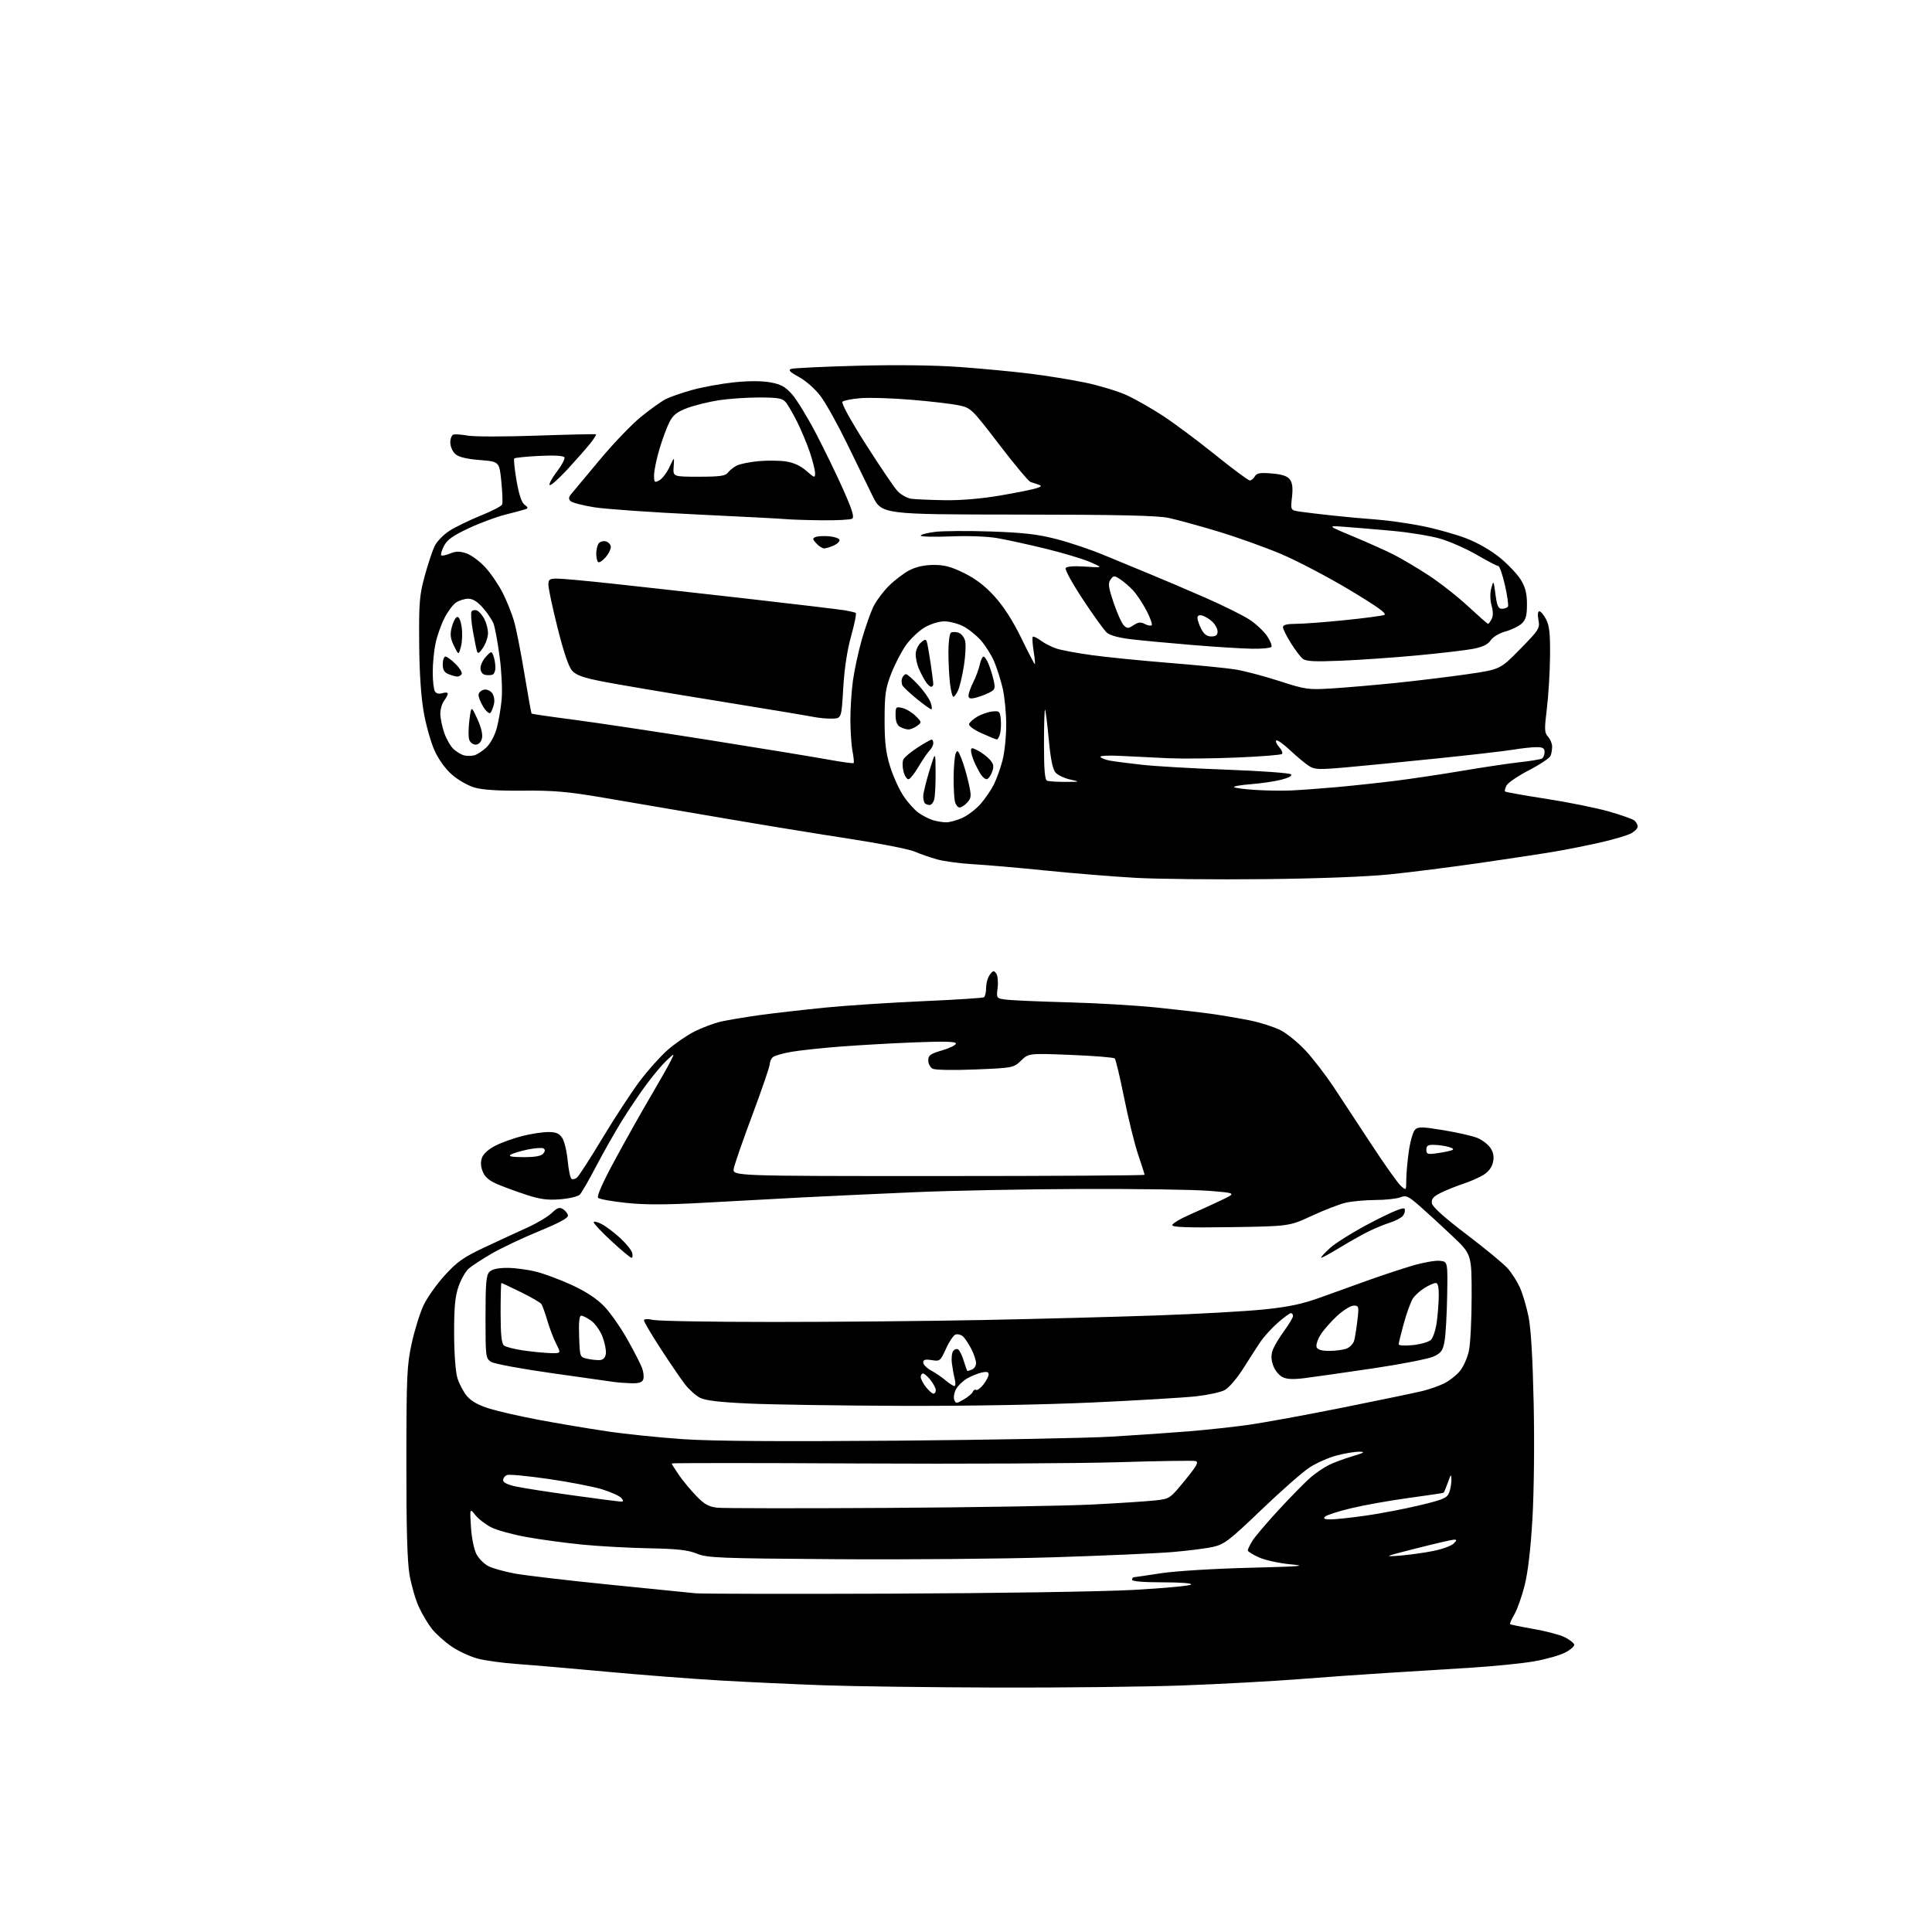 <?xml version="1.0" encoding="UTF-8" standalone="no"?>
<svg 
  version="1.1" 
  xmlns="http://www.w3.org/2000/svg" 
  xmlns:xlink="http://www.w3.org/1999/xlink" 
  xmlns:svg="http://www.w3.org/2000/svg"
  xmlns:rdf="http://www.w3.org/1999/02/22-rdf-syntax-ns#"
  xmlns:cc="http://creativecommons.org/ns#"
  xmlns:dc="http://purl.org/dc/elements/1.1/"
  viewBox="0 0 768 768"
  width="768"
  height="768"
>
<style>svg {background-color: white; }</style>"
<path stroke="none" fill="black" fill-rule="evenodd" d="M396.00,670.83C369.88,670.75 339.05,670.35 327.50,669.93C315.95,669.52 297.50,668.67 286.50,668.03C275.50,667.40 255.03,665.82 241.00,664.52C226.97,663.22 211.02,661.85 205.54,661.47C200.06,661.09 193.09,660.14 190.04,659.36C186.99,658.57 182.25,656.39 179.50,654.50C176.75,652.61 173.23,649.46 171.68,647.49C170.13,645.53 167.78,641.58 166.47,638.71C165.16,635.85 163.51,630.12 162.79,626.00C161.89,620.74 161.51,607.32 161.54,581.00C161.57,546.74 161.76,542.67 163.67,533.94C164.82,528.68 166.95,521.88 168.39,518.82C169.84,515.77 173.66,510.39 176.88,506.87C181.80,501.50 184.35,499.72 192.63,495.84C198.06,493.29 205.65,489.78 209.50,488.04C213.35,486.30 217.75,483.68 219.29,482.22C221.51,480.10 222.42,479.77 223.79,480.64C224.73,481.23 225.63,482.36 225.78,483.15C225.98,484.13 222.35,486.10 214.28,489.41C207.80,492.07 199.35,496.07 195.50,498.30C191.65,500.53 187.50,503.24 186.28,504.32C185.06,505.40 183.26,508.59 182.28,511.39C180.91,515.34 180.51,519.58 180.52,530.00C180.54,537.84 181.07,545.26 181.80,547.70C182.49,550.02 184.20,553.27 185.60,554.94C187.35,557.02 190.17,558.59 194.60,559.96C198.15,561.05 207.00,563.07 214.28,564.43C221.55,565.80 233.57,567.82 241.00,568.93C248.43,570.04 262.15,571.46 271.50,572.09C283.14,572.88 309.93,573.07 356.50,572.69C393.90,572.38 432.38,571.66 442.00,571.08C451.62,570.51 465.35,569.56 472.50,568.98C479.65,568.40 490.45,567.22 496.50,566.37C502.55,565.51 519.42,562.42 534.00,559.49C548.58,556.56 562.75,553.61 565.50,552.94C568.25,552.26 572.13,550.89 574.12,549.90C576.12,548.90 578.89,546.73 580.29,545.07C581.68,543.41 583.31,539.77 583.91,536.98C584.51,534.19 585.00,524.41 585.00,515.25C585.00,498.60 585.00,498.60 577.25,491.26C572.99,487.22 567.19,481.90 564.37,479.44C559.76,475.42 558.96,475.06 556.55,475.98C555.08,476.54 550.64,477.01 546.68,477.02C542.73,477.04 537.48,477.52 535.00,478.08C532.52,478.65 526.45,481.00 521.50,483.29C512.50,487.46 512.50,487.46 489.25,487.81C472.27,488.07 466.00,487.85 466.00,487.02C466.00,486.39 469.04,484.54 472.75,482.92C476.46,481.29 482.20,478.68 485.50,477.10C491.50,474.25 491.50,474.25 480.50,473.37C474.45,472.89 451.73,472.56 430.00,472.63C408.27,472.70 378.57,473.27 364.00,473.90C349.43,474.53 329.18,475.47 319.00,475.99C308.82,476.52 291.27,477.47 280.00,478.10C265.10,478.94 256.66,478.97 249.11,478.19C243.39,477.60 238.28,476.68 237.75,476.15C237.14,475.54 239.61,470.00 244.57,460.85C248.84,452.96 255.13,441.77 258.54,436.00C261.94,430.23 265.52,423.93 266.49,422.00C268.24,418.50 268.24,418.50 265.04,421.50C263.28,423.15 259.67,427.43 257.02,431.00C254.37,434.57 249.95,441.12 247.21,445.55C244.47,449.98 239.88,458.08 237.01,463.55C234.15,469.02 231.22,474.11 230.51,474.86C229.80,475.60 226.30,476.45 222.74,476.73C217.70,477.14 214.75,476.75 209.38,475.00C205.60,473.77 200.40,471.87 197.84,470.79C194.54,469.40 192.81,467.95 191.93,465.82C191.09,463.81 190.98,461.96 191.59,460.23C192.15,458.64 194.22,456.79 197.00,455.39C199.47,454.14 204.29,452.42 207.71,451.56C211.12,450.70 215.72,450.00 217.93,450.00C221.06,450.00 222.30,450.53 223.50,452.36C224.35,453.66 225.33,457.73 225.67,461.39C226.01,465.06 226.70,468.31 227.19,468.62C227.68,468.92 228.67,468.69 229.39,468.09C230.11,467.49 234.70,460.37 239.59,452.25C244.48,444.14 251.10,434.03 254.29,429.79C257.48,425.54 262.44,420.00 265.30,417.46C268.16,414.93 272.98,411.60 276.00,410.07C279.02,408.53 283.75,406.76 286.50,406.12C289.25,405.49 296.23,404.32 302.00,403.52C307.77,402.73 319.48,401.39 328.00,400.54C336.52,399.70 354.01,398.55 366.87,397.99C379.72,397.43 390.63,396.73 391.12,396.43C391.60,396.13 392.00,394.42 392.00,392.63C392.00,390.84 392.67,388.51 393.48,387.44C394.77,385.75 395.10,385.70 396.02,387.00C396.61,387.82 396.85,390.39 396.57,392.69C396.05,396.89 396.05,396.89 400.28,397.40C402.60,397.68 413.55,398.14 424.61,398.44C435.67,398.73 451.42,399.65 459.61,400.49C467.80,401.33 477.88,402.50 482.00,403.08C486.12,403.67 492.85,404.83 496.94,405.65C501.03,406.48 506.47,408.22 509.02,409.51C511.57,410.80 516.09,414.50 519.08,417.72C522.06,420.95 527.02,427.40 530.11,432.05C533.19,436.70 539.99,447.02 545.21,455.00C550.44,462.98 555.67,470.36 556.85,471.40C559.00,473.31 559.00,473.31 559.02,468.90C559.03,466.48 559.49,461.35 560.05,457.51C560.61,453.66 561.70,449.87 562.49,449.08C563.73,447.84 565.25,447.87 573.91,449.29C579.40,450.19 585.46,451.58 587.37,452.38C589.28,453.18 591.59,454.98 592.51,456.38C593.67,458.14 593.97,459.87 593.49,462.03C593.06,464.02 591.67,465.84 589.65,467.07C587.92,468.13 584.25,469.73 581.50,470.63C578.75,471.54 574.78,473.14 572.69,474.19C569.77,475.65 568.95,476.62 569.19,478.28C569.40,479.74 574.01,483.89 583.00,490.72C590.42,496.36 597.79,502.44 599.36,504.24C600.93,506.03 603.10,509.42 604.16,511.76C605.23,514.11 606.77,519.28 607.59,523.26C608.58,528.07 609.27,539.74 609.66,558.00C610.00,573.82 609.78,593.36 609.15,604.00C608.44,616.05 607.34,625.26 606.02,630.42C604.91,634.78 603.08,639.90 601.96,641.80C600.84,643.70 600.08,645.42 600.29,645.62C600.49,645.82 604.67,646.68 609.58,647.54C614.48,648.39 620.05,649.85 621.95,650.79C623.84,651.73 625.56,653.04 625.76,653.70C625.96,654.35 624.34,655.81 622.14,656.93C619.95,658.05 614.40,659.62 609.83,660.41C605.25,661.21 594.08,662.34 585.00,662.92C575.92,663.51 561.08,664.43 552.00,664.98C542.92,665.53 526.95,666.65 516.50,667.48C506.05,668.30 485.35,669.43 470.50,669.98C455.65,670.53 422.12,670.91 396.00,670.83zM354.50,633.50C395.78,633.35 438.23,632.69 450.50,632.02C462.60,631.35 472.93,630.40 473.45,629.90C474.02,629.36 469.49,629.00 462.20,629.00C454.73,629.00 450.00,628.61 450.00,628.00C450.00,627.45 450.34,626.99 450.75,626.97C451.16,626.95 456.00,626.24 461.50,625.39C467.16,624.52 482.34,623.58 496.50,623.22C516.85,622.71 519.97,622.46 513.30,621.87C508.78,621.47 503.06,620.24 500.55,619.13C498.05,618.02 496.00,616.75 496.00,616.31C496.01,615.86 496.83,614.15 497.85,612.50C498.86,610.85 503.69,605.17 508.59,599.89C513.49,594.60 519.08,588.92 521.00,587.28C522.92,585.63 526.06,583.48 527.98,582.50C529.89,581.52 534.16,579.91 537.48,578.93C542.20,577.54 542.84,577.14 540.46,577.08C538.79,577.03 534.74,577.69 531.46,578.54C528.18,579.39 523.23,581.58 520.45,583.42C517.68,585.25 509.08,592.82 501.34,600.24C488.89,612.18 486.71,613.87 482.39,614.87C479.70,615.50 472.32,616.44 466.00,616.97C459.68,617.49 438.30,618.43 418.50,619.05C398.70,619.67 359.77,620.01 332.00,619.80C285.71,619.47 281.12,619.29 277.00,617.59C273.48,616.15 269.33,615.69 258.00,615.47C250.03,615.32 238.10,614.66 231.50,614.01C224.90,613.36 214.96,612.02 209.42,611.02C203.87,610.03 197.50,608.28 195.26,607.13C193.02,605.99 190.19,603.81 188.97,602.28C186.75,599.50 186.75,599.50 187.21,607.00C187.47,611.19 188.42,615.93 189.36,617.73C190.28,619.51 192.42,621.68 194.11,622.55C195.80,623.43 200.63,624.77 204.84,625.54C209.05,626.30 226.00,628.29 242.50,629.94C259.00,631.60 274.30,633.14 276.50,633.36C278.70,633.58 313.80,633.65 354.50,633.50zM556.50,618.38C560.35,618.07 566.36,617.23 569.87,616.51C573.37,615.79 576.95,614.48 577.83,613.60C579.17,612.26 579.19,612.01 577.96,612.04C577.16,612.06 570.42,613.62 563.00,615.50C550.10,618.78 549.81,618.90 556.50,618.38zM529.05,603.98C530.95,603.97 537.20,603.30 542.94,602.48C548.68,601.66 558.27,599.83 564.25,598.40C573.73,596.13 575.25,595.48 576.06,593.33C576.58,591.98 576.98,589.66 576.96,588.18C576.92,585.80 576.76,585.92 575.55,589.32C574.80,591.43 574.03,593.26 573.84,593.39C573.65,593.52 567.42,594.45 560.00,595.46C552.58,596.47 542.30,598.30 537.17,599.53C532.04,600.76 527.34,602.26 526.72,602.88C525.89,603.71 526.50,604.00 529.05,603.98zM352.50,599.42C387.15,599.22 424.05,598.60 434.50,598.06C444.95,597.52 456.10,596.79 459.27,596.44C464.98,595.81 465.09,595.73 470.99,588.51C475.80,582.62 476.62,581.14 475.22,580.79C474.28,580.55 460.45,580.76 444.50,581.25C428.55,581.74 382.09,581.97 341.25,581.75C300.41,581.53 267.00,581.53 267.00,581.75C267.00,581.96 268.30,584.02 269.88,586.33C271.46,588.63 274.59,592.39 276.82,594.70C280.05,598.03 281.76,598.97 285.19,599.34C287.56,599.59 317.85,599.63 352.50,599.42zM246.37,596.88C247.92,596.98 248.03,596.74 247.00,595.50C246.32,594.68 242.91,593.13 239.42,592.05C235.93,590.97 226.34,589.11 218.10,587.92C209.86,586.72 202.41,586.01 201.56,586.34C200.70,586.67 200.00,587.59 200.00,588.40C200.00,589.36 201.84,590.24 205.38,590.97C208.33,591.59 218.35,593.14 227.63,594.42C236.91,595.71 245.34,596.81 246.37,596.88zM358.25,558.85C334.19,558.76 307.02,558.35 297.88,557.94C285.99,557.40 280.39,556.74 278.23,555.62C276.57,554.76 273.90,552.36 272.29,550.28C270.68,548.20 266.35,541.87 262.68,536.22C259.01,530.56 256.00,525.48 256.00,524.92C256.00,524.28 257.37,524.20 259.75,524.70C261.81,525.14 283.30,525.50 307.50,525.50C331.70,525.50 369.27,525.15 391.00,524.72C412.73,524.29 443.77,523.47 460.00,522.90C476.23,522.33 495.35,521.26 502.50,520.52C512.47,519.49 517.71,518.37 525.00,515.72C530.23,513.83 539.00,510.67 544.50,508.71C550.00,506.76 557.79,504.19 561.81,503.02C565.82,501.84 570.55,501.02 572.31,501.19C575.50,501.50 575.50,501.50 575.27,515.00C575.15,522.42 574.69,530.52 574.26,533.00C573.60,536.82 572.95,537.76 569.99,539.19C568.07,540.12 557.27,542.24 546.00,543.92C534.73,545.59 522.50,547.33 518.83,547.80C513.89,548.42 511.51,548.30 509.66,547.33C508.29,546.61 506.66,544.51 506.05,542.65C505.25,540.24 505.24,538.49 506.01,536.47C506.60,534.93 508.64,531.54 510.54,528.95C512.44,526.35 514.00,523.73 514.00,523.12C514.00,522.50 513.61,522.00 513.14,522.00C512.67,522.00 510.28,523.76 507.84,525.91C505.39,528.06 502.25,531.55 500.86,533.66C499.46,535.77 496.38,540.56 494.01,544.30C491.64,548.04 488.40,551.77 486.82,552.59C485.24,553.41 480.25,554.51 475.72,555.03C471.20,555.55 452.76,556.66 434.75,557.49C414.99,558.40 384.65,558.94 358.25,558.85zM383.10,556.31C384.82,555.32 386.44,553.94 386.72,553.26C386.99,552.57 387.58,552.24 388.02,552.52C388.47,552.79 389.78,551.83 390.92,550.37C392.06,548.92 393.00,547.11 393.00,546.35C393.00,545.35 392.23,545.14 390.25,545.60C388.74,545.95 386.15,546.99 384.51,547.92C382.87,548.84 380.88,550.74 380.09,552.14C379.31,553.54 378.96,555.46 379.32,556.40C379.94,558.02 380.17,558.01 383.10,556.31zM371.07,554.00C371.58,554.00 372.00,553.39 372.00,552.63C372.00,551.88 371.07,550.08 369.93,548.63C368.79,547.19 367.44,546.00 366.93,546.00C366.42,546.00 366.00,546.61 366.00,547.37C366.00,548.12 366.93,549.92 368.07,551.37C369.21,552.81 370.56,554.00 371.07,554.00zM379.37,550.97C379.84,550.99 379.92,549.76 379.54,548.25C379.15,546.74 378.64,543.92 378.39,542.00C378.14,540.08 378.35,537.88 378.86,537.12C379.36,536.36 380.26,536.05 380.86,536.41C381.46,536.78 382.48,538.87 383.13,541.04C383.78,543.22 384.43,545.00 384.58,545.00C384.72,545.00 385.55,544.73 386.42,544.39C387.29,544.06 388.00,542.92 388.00,541.85C388.00,540.79 387.13,538.22 386.07,536.14C385.01,534.07 383.50,531.83 382.70,531.17C381.90,530.51 380.59,530.22 379.78,530.53C378.98,530.84 377.28,533.37 376.03,536.16C373.82,541.03 373.61,541.20 370.37,540.67C367.81,540.26 367.00,540.48 367.00,541.61C367.00,542.43 368.41,543.86 370.14,544.80C371.86,545.73 374.45,547.50 375.89,548.72C377.32,549.94 378.89,550.95 379.37,550.97zM250.78,549.86C248.43,549.79 245.38,549.55 244.00,549.34C242.62,549.12 231.60,547.56 219.50,545.87C207.40,544.17 196.49,542.15 195.25,541.37C193.07,540.00 193.00,539.47 193.00,523.55C193.00,509.97 193.27,506.87 194.57,505.57C195.62,504.52 197.98,504.00 201.68,504.00C204.72,504.00 209.98,504.71 213.36,505.58C216.74,506.45 223.19,508.89 227.70,510.99C233.03,513.48 237.41,516.39 240.20,519.31C242.57,521.77 246.65,527.60 249.29,532.26C251.92,536.92 254.58,542.07 255.20,543.72C255.82,545.36 256.04,547.45 255.69,548.35C255.23,549.56 253.92,549.96 250.78,549.86zM238.50,540.65C239.79,540.55 240.62,539.65 240.84,538.12C241.02,536.81 240.42,533.78 239.51,531.38C238.59,528.99 236.57,526.12 235.02,525.01C233.46,523.91 231.68,523.00 231.06,523.00C230.28,523.00 230.01,525.59 230.21,531.24C230.50,539.49 230.50,539.49 233.50,540.14C235.15,540.50 237.40,540.73 238.50,540.65zM218.77,537.88C223.04,538.00 223.04,538.00 221.11,534.22C220.05,532.14 218.46,527.98 217.58,524.97C216.69,521.96 215.64,519.00 215.23,518.40C214.83,517.79 211.15,515.65 207.06,513.65C202.97,511.64 199.48,510.00 199.31,510.00C199.14,510.00 199.00,515.34 199.00,521.88C199.00,530.40 199.37,534.06 200.30,534.83C201.01,535.43 204.50,536.32 208.05,536.83C211.60,537.34 216.42,537.81 218.77,537.88zM528.40,537.00C530.86,537.00 533.97,536.58 535.31,536.07C536.65,535.56 538.01,534.08 538.34,532.78C538.67,531.48 539.24,527.85 539.60,524.71C540.24,519.32 540.15,519.00 538.12,519.00C536.93,519.00 533.94,520.85 531.48,523.12C529.03,525.39 526.07,528.77 524.91,530.65C523.75,532.52 523.06,534.71 523.37,535.53C523.75,536.52 525.39,537.00 528.40,537.00zM561.66,534.70C564.77,534.37 568.00,533.43 568.83,532.60C569.67,531.76 570.69,528.70 571.10,525.79C571.52,522.88 571.89,518.14 571.93,515.25C571.98,511.68 571.60,510.00 570.75,510.00C570.06,510.01 568.06,510.88 566.30,511.96C564.55,513.03 562.44,514.94 561.62,516.20C560.80,517.47 559.20,521.87 558.06,525.98C556.93,530.09 556.00,533.87 556.00,534.37C556.00,534.88 558.50,535.02 561.66,534.70zM251.03,500.00C250.60,500.00 247.04,497.03 243.12,493.41C239.20,489.78 236.00,486.39 236.00,485.88C236.00,485.37 237.40,485.67 239.11,486.56C240.83,487.44 244.15,489.94 246.50,492.11C248.86,494.28 251.01,496.94 251.30,498.03C251.58,499.11 251.46,500.00 251.03,500.00zM525.23,499.96C524.83,499.94 526.42,498.18 528.76,496.06C531.11,493.94 538.63,489.31 545.47,485.77C553.91,481.40 558.07,479.73 558.39,480.57C558.65,481.25 558.33,482.47 557.68,483.29C557.03,484.11 554.70,485.34 552.50,486.03C550.30,486.71 546.34,488.36 543.69,489.68C541.05,491.01 535.98,493.87 532.42,496.05C528.87,498.22 525.64,499.98 525.23,499.96zM373.08,467.50C418.13,467.50 455.00,467.27 454.99,467.00C454.99,466.73 453.84,463.12 452.44,459.00C451.04,454.88 448.54,444.75 446.88,436.50C445.22,428.25 443.53,421.16 443.13,420.75C442.73,420.34 434.87,419.71 425.67,419.34C408.94,418.68 408.94,418.68 405.91,421.59C402.90,424.47 402.73,424.51 387.69,425.13C379.12,425.48 371.74,425.35 370.75,424.84C369.79,424.34 369.00,422.85 369.00,421.54C369.00,419.49 369.81,418.91 374.50,417.54C377.52,416.66 380.00,415.44 380.00,414.82C380.00,414.01 375.37,413.89 363.25,414.37C354.04,414.74 340.65,415.51 333.50,416.07C326.35,416.63 317.80,417.56 314.50,418.13C311.20,418.71 307.94,419.64 307.25,420.21C306.56,420.78 306.00,422.02 306.00,422.96C306.00,423.90 302.90,432.96 299.12,443.09C295.33,453.21 291.99,462.85 291.69,464.50C291.15,467.50 291.15,467.50 373.08,467.50zM208.13,459.98C212.63,460.00 215.13,459.55 215.93,458.59C216.74,457.61 216.77,456.98 216.03,456.52C215.45,456.16 212.62,456.36 209.74,456.96C206.86,457.56 203.82,458.48 203.00,459.01C201.96,459.68 203.52,459.97 208.13,459.98zM571.25,458.43C573.59,458.10 576.17,457.58 577.00,457.28C578.08,456.88 577.81,456.51 576.00,455.96C574.62,455.54 572.04,455.15 570.25,455.10C567.63,455.02 567.00,455.39 567.00,457.01C567.00,458.81 567.46,458.96 571.25,458.43zM502.50,349.47C483.25,349.68 460.30,349.44 451.50,348.96C442.70,348.47 426.73,347.17 416.00,346.08C405.27,344.98 392.23,343.85 387.00,343.55C381.77,343.26 375.25,342.39 372.50,341.62C369.75,340.85 365.70,339.44 363.50,338.49C361.30,337.54 349.60,335.25 337.50,333.40C325.40,331.55 302.23,327.76 286.00,324.97C269.77,322.19 248.85,318.62 239.50,317.03C225.58,314.67 219.88,314.18 208.00,314.30C198.36,314.40 191.91,314.00 188.74,313.09C186.08,312.34 182.07,310.05 179.65,307.93C177.01,305.60 174.30,301.84 172.70,298.26C171.25,295.04 169.32,288.15 168.41,282.95C167.34,276.80 166.71,267.22 166.63,255.50C166.51,239.53 166.76,236.54 168.82,229.00C170.10,224.33 171.87,218.98 172.75,217.12C173.64,215.25 176.32,212.49 178.73,210.96C181.13,209.43 186.72,206.73 191.14,204.94C195.56,203.16 199.38,201.18 199.62,200.54C199.87,199.90 199.72,195.80 199.29,191.44C198.50,183.50 198.50,183.50 190.71,182.87C185.34,182.43 182.31,181.68 180.96,180.46C179.88,179.49 179.00,177.45 179.00,175.93C179.00,174.41 179.55,172.98 180.22,172.76C180.89,172.54 183.48,172.72 185.97,173.17C188.46,173.62 200.85,173.62 213.50,173.17C226.15,172.73 236.68,172.50 236.89,172.66C237.10,172.82 236.11,174.42 234.68,176.22C233.25,178.03 229.18,182.65 225.64,186.50C222.09,190.35 218.88,193.19 218.50,192.82C218.12,192.44 219.42,190.03 221.39,187.45C223.36,184.87 224.69,182.31 224.35,181.76C223.97,181.15 220.05,180.94 214.34,181.23C209.18,181.49 204.72,181.95 204.43,182.24C204.14,182.53 204.55,186.50 205.33,191.06C206.29,196.61 207.35,199.79 208.54,200.65C209.95,201.68 210.02,202.04 208.90,202.43C208.13,202.70 204.57,203.65 201.00,204.54C197.43,205.43 190.82,207.88 186.33,209.98C180.06,212.91 177.77,214.54 176.50,216.99C175.60,218.75 175.10,220.43 175.39,220.73C175.69,221.03 177.27,220.72 178.91,220.04C181.19,219.09 182.69,219.07 185.36,219.95C187.27,220.59 190.65,223.07 192.86,225.47C195.08,227.87 198.22,232.48 199.86,235.72C201.49,238.96 203.53,244.06 204.38,247.05C205.24,250.05 207.08,259.44 208.48,267.93C209.88,276.42 211.16,283.50 211.33,283.67C211.50,283.83 218.81,284.90 227.57,286.03C236.33,287.17 260.54,290.80 281.36,294.10C302.18,297.41 323.66,300.93 329.08,301.92C334.50,302.91 339.12,303.55 339.33,303.33C339.55,303.12 339.35,301.05 338.90,298.72C338.45,296.40 338.07,290.82 338.04,286.32C338.02,281.82 338.48,274.68 339.07,270.43C339.66,266.19 341.26,258.85 342.62,254.11C343.99,249.38 346.01,243.61 347.11,241.31C348.22,239.00 350.99,235.25 353.26,232.97C355.54,230.70 359.22,227.89 361.45,226.72C364.11,225.33 367.40,224.60 371.05,224.57C375.36,224.54 378.11,225.27 383.26,227.81C387.87,230.08 391.59,232.94 395.42,237.17C399.02,241.15 402.68,246.87 405.97,253.63C408.74,259.34 411.17,264.00 411.36,264.00C411.55,264.00 411.33,261.66 410.88,258.80C410.43,255.95 410.28,253.39 410.54,253.13C410.81,252.86 412.26,253.55 413.76,254.66C415.27,255.77 418.07,257.20 420.00,257.83C421.93,258.47 428.23,259.63 434.00,260.43C439.77,261.23 453.50,262.60 464.50,263.49C475.50,264.37 487.38,265.54 490.90,266.09C494.43,266.64 502.30,268.70 508.40,270.68C519.03,274.11 519.93,274.24 529.51,273.66C535.01,273.32 546.49,272.33 555.01,271.46C563.53,270.58 576.32,269.02 583.42,267.99C596.35,266.11 596.35,266.11 604.28,258.02C611.81,250.34 612.18,249.76 611.56,246.46C611.16,244.35 611.31,243.00 611.93,243.00C612.49,243.00 613.70,244.45 614.62,246.23C615.92,248.75 616.26,251.99 616.16,260.98C616.10,267.32 615.52,276.68 614.89,281.78C613.88,289.99 613.93,291.27 615.37,292.86C616.27,293.85 617.00,295.60 617.00,296.75C617.00,297.90 616.73,299.55 616.39,300.42C616.06,301.30 612.22,303.87 607.86,306.14C603.50,308.40 599.46,311.14 598.89,312.21C598.31,313.29 598.04,314.38 598.29,314.63C598.54,314.88 605.89,316.19 614.62,317.54C623.36,318.90 634.53,321.15 639.45,322.55C644.38,323.95 648.99,325.58 649.70,326.17C650.42,326.76 651.00,327.85 651.00,328.60C651.00,329.34 649.76,330.58 648.25,331.35C646.74,332.12 641.45,333.68 636.50,334.82C631.55,335.96 623.45,337.59 618.50,338.43C613.55,339.28 600.05,341.34 588.50,343.01C576.95,344.68 560.75,346.73 552.50,347.57C543.30,348.51 523.97,349.25 502.50,349.47zM376.00,326.89C377.38,326.93 380.30,326.14 382.51,325.14C384.71,324.13 387.97,321.66 389.75,319.63C391.53,317.60 393.89,314.17 395.00,312.00C396.10,309.83 397.68,305.48 398.50,302.32C399.33,299.16 399.99,292.74 399.99,288.04C399.98,283.34 399.33,276.80 398.55,273.49C397.77,270.19 396.25,265.42 395.17,262.89C394.08,260.36 391.73,256.63 389.94,254.59C388.15,252.55 384.98,250.01 382.88,248.94C380.79,247.87 377.41,247.00 375.38,247.00C373.27,247.00 369.91,248.04 367.58,249.40C365.32,250.72 362.01,253.85 360.21,256.35C358.42,258.85 355.76,263.96 354.30,267.70C352.00,273.63 351.66,275.97 351.64,286.00C351.63,294.94 352.10,299.06 353.77,304.51C354.95,308.37 357.33,313.66 359.05,316.26C360.77,318.87 363.51,321.94 365.13,323.10C366.76,324.25 369.30,325.56 370.79,326.01C372.28,326.46 374.62,326.86 376.00,326.89zM381.46,321.00C380.79,321.00 379.96,319.99 379.63,318.75C379.30,317.51 379.05,313.12 379.08,309.00C379.12,304.88 379.48,300.64 379.89,299.58C380.53,297.95 380.88,298.25 382.20,301.58C383.06,303.74 384.34,308.09 385.04,311.25C386.20,316.46 386.15,317.18 384.50,319.00C383.51,320.10 382.14,321.00 381.46,321.00zM369.55,320.00C368.88,320.00 368.03,319.70 367.67,319.33C367.30,318.97 367.00,317.70 367.00,316.53C367.00,315.35 368.10,310.81 369.43,306.44C371.87,298.50 371.87,298.50 371.92,307.00C371.95,311.68 371.70,316.51 371.37,317.75C371.04,318.99 370.22,320.00 369.55,320.00zM513.00,314.23C516.58,314.08 524.67,313.49 531.00,312.93C537.33,312.36 547.90,311.23 554.50,310.41C561.10,309.58 573.25,307.76 581.50,306.37C589.75,304.97 599.98,303.44 604.23,302.98C608.49,302.52 612.42,301.86 612.98,301.51C613.54,301.16 614.00,300.01 614.00,298.94C614.00,297.42 613.30,297.00 610.75,297.01C608.96,297.01 604.80,297.46 601.50,298.01C598.20,298.56 584.70,300.12 571.50,301.47C558.30,302.83 541.95,304.43 535.17,305.03C524.02,306.01 522.58,305.95 520.19,304.39C518.74,303.44 515.39,300.64 512.76,298.18C510.12,295.71 507.68,293.99 507.32,294.34C506.97,294.70 507.50,295.89 508.50,297.00C509.50,298.11 510.01,299.33 509.62,299.71C509.24,300.10 501.18,300.73 491.71,301.13C482.25,301.53 470.00,301.65 464.50,301.41C459.00,301.16 450.54,300.75 445.70,300.49C440.75,300.22 437.13,300.40 437.43,300.89C437.73,301.38 439.45,302.04 441.24,302.37C443.03,302.69 448.77,303.44 454.00,304.02C459.23,304.60 474.47,305.48 487.88,305.97C501.30,306.47 512.69,307.29 513.20,307.80C513.77,308.37 512.29,309.20 509.31,309.95C506.67,310.62 501.23,311.43 497.23,311.73C493.23,312.04 490.23,312.56 490.56,312.90C490.89,313.23 494.61,313.73 498.83,314.00C503.05,314.27 509.43,314.38 513.00,314.23zM423.50,310.81C429.50,310.79 429.50,310.79 425.37,309.86C423.10,309.35 420.51,308.12 419.61,307.12C418.46,305.85 417.65,301.89 416.90,293.91C416.32,287.64 415.65,282.32 415.42,282.09C415.19,281.86 415.00,288.00 415.00,295.75C415.00,306.08 415.33,309.97 416.25,310.34C416.94,310.62 420.20,310.83 423.50,310.81zM361.27,309.74C360.62,309.96 359.69,308.64 359.19,306.82C358.70,304.99 358.66,302.77 359.12,301.87C359.57,300.98 362.13,298.84 364.81,297.12C367.48,295.41 369.97,294.00 370.34,294.00C370.70,294.00 371.00,294.64 371.00,295.43C371.00,296.21 370.34,297.52 369.53,298.33C368.72,299.13 366.80,301.95 365.25,304.57C363.71,307.20 361.92,309.53 361.27,309.74zM392.39,309.71C391.78,309.91 390.64,309.04 389.85,307.79C389.07,306.53 387.88,304.24 387.21,302.70C386.55,301.16 386.00,299.24 386.00,298.43C386.00,297.14 386.35,297.13 388.75,298.37C390.27,299.15 392.37,300.75 393.43,301.93C394.96,303.61 395.17,304.61 394.43,306.70C393.92,308.15 393.00,309.50 392.39,309.71zM188.50,300.26C189.60,299.99 191.75,298.60 193.29,297.17C194.90,295.66 196.65,292.43 197.45,289.53C198.21,286.76 199.09,281.57 199.42,277.98C199.75,274.34 199.39,266.84 198.60,260.98C197.83,255.22 196.74,249.31 196.17,247.86C195.60,246.41 193.71,243.60 191.96,241.61C189.81,239.15 187.94,238.00 186.12,238.00C184.65,238.00 182.44,238.71 181.20,239.57C179.97,240.43 177.90,243.25 176.61,245.82C175.31,248.39 173.74,252.88 173.12,255.80C172.51,258.71 172.01,263.89 172.02,267.30C172.02,270.71 172.42,274.11 172.89,274.86C173.43,275.71 174.54,275.96 175.88,275.54C177.04,275.17 178.00,275.26 178.00,275.74C178.00,276.22 177.34,277.49 176.53,278.56C175.72,279.63 175.05,281.88 175.03,283.57C175.01,285.26 175.70,288.69 176.55,291.20C177.40,293.70 179.09,296.66 180.30,297.77C181.51,298.89 183.40,300.01 184.50,300.27C185.60,300.53 187.40,300.53 188.50,300.26zM189.05,296.00C188.00,296.00 186.85,295.10 186.50,293.99C186.15,292.88 186.19,289.40 186.59,286.24C187.33,280.50 187.33,280.50 189.76,285.81C191.31,289.20 191.97,292.00 191.57,293.56C191.19,295.08 190.24,296.00 189.05,296.00zM396.23,293.94C395.83,293.91 393.10,292.79 390.16,291.46C387.00,290.02 384.99,288.52 385.24,287.78C385.47,287.08 386.97,285.76 388.58,284.83C390.19,283.90 392.85,282.99 394.50,282.82C397.25,282.53 397.53,282.78 397.82,285.89C398.00,287.75 397.88,290.34 397.55,291.64C397.23,292.94 396.63,293.97 396.23,293.94zM361.06,289.97C360.20,289.95 358.71,289.48 357.75,288.92C356.60,288.25 356.00,286.68 356.00,284.34C356.00,280.96 356.14,280.82 358.75,281.45C360.26,281.82 362.62,283.24 364.00,284.62C366.45,287.06 366.46,287.14 364.56,288.56C363.49,289.35 361.92,289.99 361.06,289.97zM331.00,285.66C329.07,285.75 325.48,285.42 323.00,284.92C320.52,284.42 302.98,281.51 284.00,278.44C265.02,275.38 245.00,271.99 239.50,270.91C231.83,269.40 229.01,268.39 227.41,266.59C226.05,265.08 224.02,259.08 221.66,249.65C219.64,241.62 218.00,233.91 218.00,232.52C218.00,230.32 218.43,230.00 221.42,230.00C223.31,230.00 233.10,230.89 243.17,231.98C253.25,233.06 277.48,235.77 297.00,237.98C316.52,240.20 334.07,242.30 336.00,242.64C337.93,242.98 339.79,243.43 340.16,243.63C340.52,243.83 339.71,247.94 338.36,252.75C336.77,258.42 335.66,265.73 335.20,273.50C334.50,285.50 334.50,285.50 331.00,285.66zM194.94,283.38C194.49,283.87 193.20,282.74 192.06,280.88C190.91,279.02 190.10,276.83 190.25,276.01C190.40,275.19 191.39,274.36 192.45,274.15C193.50,273.95 194.95,274.58 195.66,275.55C196.40,276.57 196.70,278.43 196.35,279.91C196.02,281.34 195.38,282.90 194.94,283.38zM370.20,281.96C369.81,281.94 367.25,280.10 364.50,277.87C361.75,275.63 359.16,273.21 358.75,272.49C358.34,271.76 358.27,270.46 358.61,269.59C358.94,268.71 359.63,268.00 360.15,268.00C360.66,268.00 362.85,269.91 365.02,272.25C367.19,274.59 369.40,277.74 369.93,279.25C370.46,280.76 370.58,281.98 370.20,281.96zM387.75,277.38C385.64,277.88 385.00,277.67 385.00,276.48C385.00,275.62 385.85,273.25 386.88,271.21C387.91,269.17 389.07,266.04 389.46,264.25C389.84,262.46 390.52,261.00 390.96,261.00C391.40,261.00 392.30,262.31 392.96,263.92C393.63,265.52 394.54,268.46 394.99,270.44C395.73,273.72 395.56,274.17 393.15,275.39C391.69,276.12 389.26,277.02 387.75,277.38zM378.98,277.00C378.59,277.00 377.99,274.64 377.65,271.75C377.30,268.86 377.01,263.26 377.01,259.31C377.00,255.35 377.45,251.84 378.01,251.49C378.56,251.15 379.91,251.15 381.01,251.50C382.10,251.85 383.29,253.31 383.65,254.74C384.01,256.18 383.80,260.59 383.18,264.56C382.57,268.52 381.53,272.95 380.87,274.38C380.22,275.82 379.36,277.00 378.98,277.00zM370.12,273.00C369.63,273.00 368.60,271.99 367.83,270.75C367.06,269.51 365.88,267.24 365.21,265.70C364.55,264.16 364.00,261.65 364.00,260.11C364.00,258.57 364.89,256.50 365.98,255.52C367.57,254.08 368.05,254.00 368.42,255.11C368.68,255.88 369.36,259.74 369.94,263.69C370.52,267.65 371.00,271.36 371.00,271.94C371.00,272.52 370.60,273.00 370.12,273.00zM181.69,268.94C181.04,268.90 179.49,268.47 178.25,267.97C176.61,267.31 176.00,266.24 176.00,264.03C176.00,262.36 176.48,261.00 177.08,261.00C177.67,261.00 179.50,262.35 181.14,263.99C182.79,265.63 183.85,267.43 183.51,267.99C183.16,268.55 182.35,268.97 181.69,268.94zM195.75,268.21C195.06,268.44 193.71,268.46 192.75,268.24C191.72,268.01 191.00,266.93 191.00,265.62C191.00,264.38 191.98,262.32 193.18,261.03C195.26,258.80 195.40,258.78 196.11,260.60C196.52,261.64 196.89,263.69 196.93,265.14C196.97,266.60 196.44,267.98 195.75,268.21zM533.00,262.65C522.49,263.08 519.13,262.91 517.84,261.85C516.92,261.11 514.78,258.27 513.09,255.55C511.39,252.83 510.00,250.02 510.00,249.30C510.00,248.40 511.61,247.99 515.25,247.98C518.14,247.97 526.81,247.32 534.53,246.53C542.25,245.75 549.33,244.81 550.26,244.45C551.49,243.98 547.66,241.21 536.42,234.47C527.87,229.34 515.62,222.92 509.19,220.20C502.76,217.49 491.43,213.44 484.00,211.21C476.57,208.97 467.80,206.57 464.50,205.87C460.07,204.93 444.34,204.58 404.48,204.55C350.46,204.50 350.46,204.50 346.79,197.00C344.77,192.88 340.16,183.42 336.53,175.98C332.91,168.55 328.26,160.22 326.19,157.48C324.04,154.63 320.38,151.38 317.63,149.89C314.07,147.96 313.24,147.12 314.44,146.66C315.33,146.32 327.18,145.75 340.78,145.39C356.33,144.98 371.44,145.16 381.50,145.89C390.30,146.53 402.90,147.72 409.50,148.54C416.10,149.36 425.99,150.96 431.48,152.11C436.98,153.26 444.29,155.47 447.74,157.03C451.18,158.60 457.71,162.30 462.25,165.27C466.79,168.24 476.18,175.24 483.12,180.83C490.06,186.42 496.22,191.00 496.82,191.00C497.41,191.00 498.31,190.26 498.82,189.36C499.55,188.05 500.86,187.82 505.52,188.21C509.64,188.55 511.71,189.23 512.73,190.59C513.75,191.95 514.00,193.99 513.58,197.66C513.00,202.82 513.00,202.82 516.75,203.38C518.81,203.68 524.55,204.37 529.50,204.91C534.45,205.46 542.33,206.18 547.00,206.51C551.67,206.85 559.97,208.02 565.42,209.12C570.88,210.21 578.75,212.42 582.92,214.03C587.54,215.82 592.79,218.85 596.37,221.80C599.60,224.47 603.31,228.41 604.61,230.57C606.38,233.49 606.99,235.97 606.99,240.21C607.00,244.70 606.56,246.33 604.93,247.85C603.79,248.91 600.88,250.33 598.47,251.01C595.95,251.71 593.43,253.23 592.56,254.54C591.52,256.14 589.44,257.17 585.78,257.89C582.87,258.47 572.85,259.65 563.50,260.52C554.15,261.39 540.42,262.35 533.00,262.65zM183.23,257.04C182.30,260.50 182.30,260.50 180.47,256.76C179.03,253.81 178.84,252.25 179.57,249.34C180.08,247.31 181.03,245.48 181.68,245.27C182.41,245.03 183.11,246.55 183.51,249.23C183.87,251.63 183.74,255.14 183.23,257.04zM192.04,257.45C190.65,259.56 189.96,259.99 189.63,258.95C189.37,258.15 188.63,254.49 187.98,250.82C187.33,247.14 187.08,243.67 187.43,243.11C187.78,242.55 188.74,242.35 189.57,242.66C190.40,242.98 191.73,244.52 192.54,246.07C193.34,247.63 194.00,250.16 193.99,251.70C193.99,253.24 193.11,255.83 192.04,257.45zM497.69,257.88C493.74,257.82 483.07,257.15 474.00,256.40C464.93,255.65 453.98,254.63 449.69,254.12C444.70,253.53 441.17,252.56 439.93,251.44C438.86,250.47 434.60,244.55 430.47,238.29C426.33,232.02 423.24,226.41 423.61,225.82C424.03,225.15 426.89,224.93 431.39,225.23C438.50,225.71 438.50,225.71 433.50,223.49C430.75,222.27 422.88,219.89 416.00,218.20C409.12,216.52 400.39,214.60 396.59,213.94C392.48,213.22 384.88,212.94 377.84,213.23C371.33,213.49 366.00,213.36 366.00,212.93C366.00,212.50 368.56,211.82 371.70,211.43C374.83,211.04 384.85,210.97 393.95,211.28C406.95,211.73 412.54,212.37 420.00,214.31C425.23,215.66 433.55,218.46 438.50,220.52C443.45,222.58 451.77,226.01 457.00,228.16C462.23,230.30 472.33,234.61 479.46,237.74C486.58,240.87 494.45,244.79 496.93,246.46C499.41,248.13 502.46,251.02 503.71,252.87C504.95,254.73 505.72,256.64 505.42,257.12C505.13,257.61 501.65,257.95 497.69,257.88zM481.53,253.00C483.32,253.00 484.00,252.46 484.00,251.04C484.00,249.96 483.06,248.20 481.91,247.13C480.76,246.06 478.96,244.96 477.91,244.69C476.68,244.36 476.00,244.70 476.00,245.64C476.00,246.44 476.69,248.43 477.53,250.05C478.59,252.11 479.80,253.00 481.53,253.00zM450.62,248.51C452.49,247.29 453.48,247.19 455.10,248.05C456.24,248.66 457.46,248.87 457.81,248.52C458.16,248.17 457.23,245.54 455.73,242.69C454.24,239.83 451.86,236.25 450.46,234.74C449.05,233.22 446.75,231.22 445.33,230.30C442.91,228.71 442.68,228.71 441.47,230.37C440.39,231.85 440.59,233.35 442.69,239.60C444.07,243.70 445.88,247.74 446.71,248.57C448.06,249.92 448.48,249.91 450.62,248.51zM591.52,248.00C591.75,248.00 592.38,247.16 592.92,246.14C593.58,244.91 593.58,243.07 592.92,240.68C592.31,238.46 592.27,235.81 592.82,233.78C593.69,230.59 593.73,230.65 594.47,236.25C595.08,240.87 595.59,242.00 597.06,242.00C598.06,242.00 599.13,241.60 599.43,241.12C599.72,240.64 599.19,236.81 598.24,232.62C597.28,228.43 596.09,225.00 595.59,225.00C595.09,225.00 591.26,223.01 587.09,220.58C582.91,218.15 576.35,215.25 572.50,214.13C568.65,213.01 560.10,211.61 553.50,211.02C546.90,210.42 538.35,209.70 534.50,209.42C527.50,208.91 527.50,208.91 538.00,213.29C543.77,215.70 550.98,218.93 554.00,220.46C557.02,221.99 563.19,225.64 567.70,228.57C572.21,231.50 579.33,237.07 583.51,240.95C587.70,244.83 591.30,248.00 591.52,248.00zM240.79,221.46C239.52,222.94 238.15,223.81 237.74,223.41C237.33,223.00 237.01,221.50 237.02,220.08C237.02,218.66 237.42,216.89 237.89,216.15C238.36,215.41 239.58,214.97 240.61,215.16C241.64,215.36 242.62,216.25 242.79,217.15C242.96,218.04 242.06,219.98 240.79,221.46zM327.61,218.00C326.89,218.00 325.50,217.11 324.52,216.02C322.96,214.30 322.92,213.97 324.26,213.45C325.10,213.13 327.49,213.01 329.57,213.18C331.65,213.36 333.50,213.98 333.70,214.58C333.89,215.17 332.89,216.18 331.48,216.83C330.06,217.47 328.32,218.00 327.61,218.00zM326.50,206.82C320.45,206.75 314.15,206.54 312.50,206.37C310.85,206.19 294.87,205.36 276.99,204.51C259.11,203.66 240.75,202.37 236.20,201.65C231.65,200.92 227.42,199.82 226.79,199.19C225.93,198.33 226.03,197.60 227.16,196.27C227.99,195.30 233.03,189.26 238.36,182.85C243.68,176.44 251.07,168.73 254.77,165.72C258.47,162.72 262.91,159.54 264.63,158.66C266.35,157.79 271.07,156.15 275.13,155.02C279.18,153.89 286.63,152.53 291.69,151.99C297.60,151.37 302.77,151.37 306.19,151.99C310.45,152.77 312.16,153.70 314.84,156.73C316.67,158.80 320.89,165.68 324.21,172.00C327.53,178.32 332.43,188.42 335.12,194.44C338.76,202.62 339.68,205.59 338.75,206.18C338.06,206.61 332.55,206.90 326.50,206.82zM375.62,198.84C381.95,198.94 390.19,198.24 397.62,196.97C404.15,195.85 410.62,194.55 412.00,194.08C414.11,193.36 414.23,193.14 412.75,192.62C411.79,192.28 410.38,191.81 409.63,191.58C408.87,191.35 403.27,184.64 397.17,176.67C386.29,162.47 385.98,162.16 381.16,161.13C378.45,160.55 370.00,159.55 362.38,158.92C354.76,158.28 345.67,157.99 342.17,158.27C338.68,158.55 335.41,159.19 334.90,159.70C334.35,160.25 338.02,166.95 344.13,176.55C349.71,185.32 355.40,193.71 356.77,195.20C358.15,196.68 360.67,198.07 362.39,198.29C364.10,198.50 370.05,198.75 375.62,198.84zM262.09,190.95C263.23,190.34 265.05,187.96 266.12,185.67C268.07,181.50 268.07,181.50 267.79,185.50C267.50,189.50 267.50,189.50 277.83,189.50C286.11,189.50 288.40,189.18 289.33,187.91C289.97,187.04 291.51,185.79 292.76,185.13C294.00,184.46 297.88,183.66 301.38,183.33C304.88,183.00 309.85,183.05 312.41,183.43C315.50,183.90 318.26,185.17 320.54,187.17C323.79,190.02 324.00,190.08 324.00,188.07C324.00,186.90 323.07,183.18 321.94,179.82C320.81,176.45 318.51,170.96 316.83,167.60C315.15,164.25 313.08,160.71 312.23,159.75C310.98,158.33 309.01,158.00 301.79,158.00C296.89,158.00 289.65,158.50 285.69,159.11C281.74,159.72 276.13,161.11 273.23,162.19C269.07,163.75 267.57,164.93 266.09,167.83C265.07,169.85 263.27,174.70 262.11,178.61C260.95,182.52 260.00,187.15 260.00,188.89C260.00,191.80 260.18,191.98 262.09,190.95z" />

</svg>